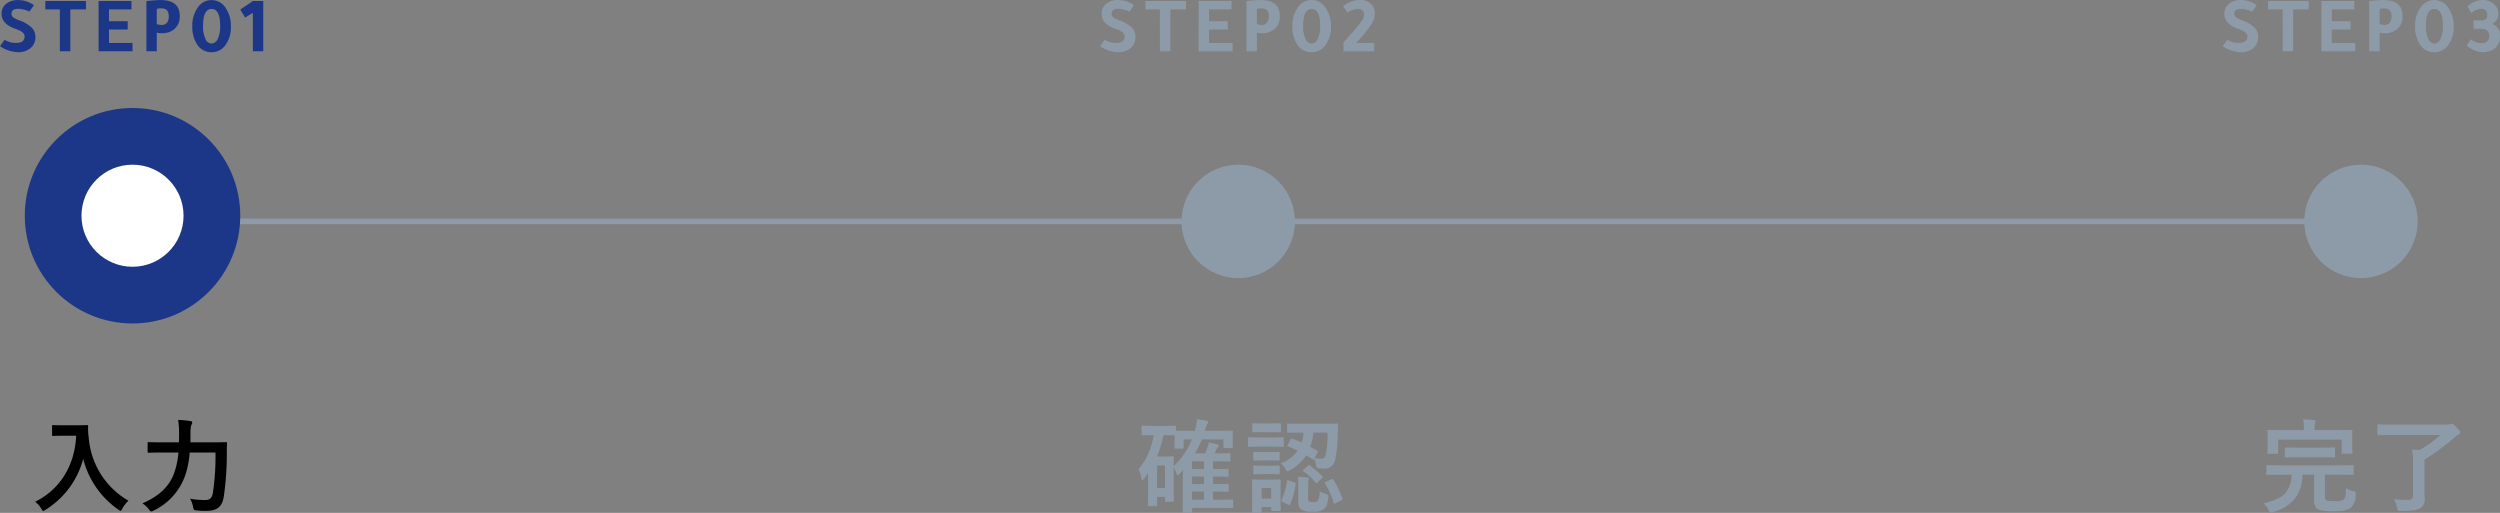 <svg xmlns="http://www.w3.org/2000/svg" width="440.888" height="90.448" viewBox="0 0 440.888 90.448">
  <rect x="0" y="0" width="440.888" height="90.448" fill="#808080" stroke="none"/>
  <g id="Group_44489" data-name="Group 44489" transform="translate(-462.63 -1010.956)">
    <g id="Group_43850" data-name="Group 43850" transform="translate(-1 -67)">
      <path id="Path_343877" data-name="Path 343877" d="M-3672,4679h393.86" transform="translate(4157.5 -3562)" fill="none" stroke="#8d9ba8" stroke-width="1"/>
      <path id="Path_345155" data-name="Path 345155" d="M6.608-8.134Q6.356-7.756,5.824-7a5.082,5.082,0,0,0-2-.49q-1.162,0-1.162.868a.762.762,0,0,0,.266.616,4.365,4.365,0,0,0,1.106.546A6.162,6.162,0,0,1,6.209-4.186a2.288,2.288,0,0,1,.665,1.652,2.442,2.442,0,0,1-1.022,2.1,3.489,3.489,0,0,1-2.086.6A5.888,5.888,0,0,1,.63-.9L1.442-2.03a3.666,3.666,0,0,0,2.086.546q1.442,0,1.442-1.162,0-.756-1.554-1.288Q.91-4.774.91-6.622A2.14,2.14,0,0,1,1.75-8.4a3.232,3.232,0,0,1,2.086-.63A4.762,4.762,0,0,1,6.608-8.134Zm4.578.742H8.624v-1.47h7.168v1.47H13.034V0H11.186Zm6.832-1.47h5.8v1.47H19.852v2.086h3.3v1.47h-3.3V-1.47H24V0H18.018ZM26.446,0V-8.848q.2-.042,1.106-.112t1.386-.07q3.388,0,3.388,2.772a2.828,2.828,0,0,1-1.176,2.52,3.152,3.152,0,0,1-1.848.546A2.634,2.634,0,0,1,28.28-3.3V0ZM28.28-7.462v2.674a2.555,2.555,0,0,0,.91.14,1.072,1.072,0,0,0,.882-.4,1.7,1.7,0,0,0,.322-1.1q0-1.414-1.246-1.414A2.174,2.174,0,0,0,28.28-7.462ZM37.926-9.03a2.967,2.967,0,0,1,2.6,1.554,5.557,5.557,0,0,1,.826,3.066,5.263,5.263,0,0,1-1.05,3.43A2.918,2.918,0,0,1,37.926.168a2.928,2.928,0,0,1-2.6-1.484,5.66,5.66,0,0,1-.784-3.094,5.373,5.373,0,0,1,1.036-3.4A2.858,2.858,0,0,1,37.926-9.03Zm.028,1.568q-1.512,0-1.512,2.968a5.26,5.26,0,0,0,.434,2.352,1.171,1.171,0,0,0,1.036.77A1.255,1.255,0,0,0,39.039-2.2a5.228,5.228,0,0,0,.413-2.289Q39.452-7.462,37.954-7.462ZM43.568,0V-1.554q.336-.378.9-1.022.882-.98,1.3-1.484a13.967,13.967,0,0,0,1.176-1.533,1.8,1.8,0,0,0,.238-.917.907.907,0,0,0-.308-.7,1.121,1.121,0,0,0-.784-.28,3.329,3.329,0,0,0-1.82.672l-.77-1.12a4.66,4.66,0,0,1,2.926-1.106,2.792,2.792,0,0,1,1.946.658,2.273,2.273,0,0,1,.714,1.778,3.413,3.413,0,0,1-.553,1.757,21.643,21.643,0,0,1-2.149,2.723l-.574.658h3.178V0Z" transform="translate(657 1087)" fill="#8d9ba8"/>
      <path id="Path_345154" data-name="Path 345154" d="M6.608-8.134Q6.356-7.756,5.824-7a5.082,5.082,0,0,0-2-.49q-1.162,0-1.162.868a.762.762,0,0,0,.266.616,4.365,4.365,0,0,0,1.106.546A6.162,6.162,0,0,1,6.209-4.186a2.288,2.288,0,0,1,.665,1.652,2.442,2.442,0,0,1-1.022,2.1,3.489,3.489,0,0,1-2.086.6A5.888,5.888,0,0,1,.63-.9L1.442-2.03a3.666,3.666,0,0,0,2.086.546q1.442,0,1.442-1.162,0-.756-1.554-1.288Q.91-4.774.91-6.622A2.14,2.14,0,0,1,1.75-8.4a3.232,3.232,0,0,1,2.086-.63A4.762,4.762,0,0,1,6.608-8.134Zm4.578.742H8.624v-1.47h7.168v1.47H13.034V0H11.186Zm6.832-1.47h5.8v1.47H19.852v2.086h3.3v1.47h-3.3V-1.47H24V0H18.018ZM26.446,0V-8.848q.2-.042,1.106-.112t1.386-.07q3.388,0,3.388,2.772a2.828,2.828,0,0,1-1.176,2.52,3.152,3.152,0,0,1-1.848.546A2.634,2.634,0,0,1,28.28-3.3V0ZM28.28-7.462v2.674a2.555,2.555,0,0,0,.91.14,1.072,1.072,0,0,0,.882-.4,1.7,1.7,0,0,0,.322-1.1q0-1.414-1.246-1.414A2.174,2.174,0,0,0,28.28-7.462ZM37.926-9.03a2.967,2.967,0,0,1,2.6,1.554,5.557,5.557,0,0,1,.826,3.066,5.263,5.263,0,0,1-1.05,3.43A2.918,2.918,0,0,1,37.926.168a2.928,2.928,0,0,1-2.6-1.484,5.66,5.66,0,0,1-.784-3.094,5.373,5.373,0,0,1,1.036-3.4A2.858,2.858,0,0,1,37.926-9.03Zm.028,1.568q-1.512,0-1.512,2.968a5.26,5.26,0,0,0,.434,2.352,1.171,1.171,0,0,0,1.036.77A1.255,1.255,0,0,0,39.039-2.2a5.228,5.228,0,0,0,.413-2.289Q39.452-7.462,37.954-7.462Zm9.1-1.4V0H45.22V-6.776q-.2.126-.574.35-.546.322-.784.49-.182-.308-.616-1.022l-.084-.126q-.1-.182-.154-.266.448-.322,1.414-.966.5-.336.8-.546Z" transform="translate(463 1087)" fill="#1c3788"/>
      <path id="Path_345156" data-name="Path 345156" d="M6.608-8.134Q6.356-7.756,5.824-7a5.082,5.082,0,0,0-2-.49q-1.162,0-1.162.868a.762.762,0,0,0,.266.616,4.365,4.365,0,0,0,1.106.546A6.162,6.162,0,0,1,6.209-4.186a2.288,2.288,0,0,1,.665,1.652,2.442,2.442,0,0,1-1.022,2.1,3.489,3.489,0,0,1-2.086.6A5.888,5.888,0,0,1,.63-.9L1.442-2.03a3.666,3.666,0,0,0,2.086.546q1.442,0,1.442-1.162,0-.756-1.554-1.288Q.91-4.774.91-6.622A2.14,2.14,0,0,1,1.75-8.4a3.232,3.232,0,0,1,2.086-.63A4.762,4.762,0,0,1,6.608-8.134Zm4.578.742H8.624v-1.47h7.168v1.47H13.034V0H11.186Zm6.832-1.47h5.8v1.47H19.852v2.086h3.3v1.47h-3.3V-1.47H24V0H18.018ZM26.446,0V-8.848q.2-.042,1.106-.112t1.386-.07q3.388,0,3.388,2.772a2.828,2.828,0,0,1-1.176,2.52,3.152,3.152,0,0,1-1.848.546A2.634,2.634,0,0,1,28.28-3.3V0ZM28.28-7.462v2.674a2.555,2.555,0,0,0,.91.14,1.072,1.072,0,0,0,.882-.4,1.7,1.7,0,0,0,.322-1.1q0-1.414-1.246-1.414A2.174,2.174,0,0,0,28.28-7.462ZM37.926-9.03a2.967,2.967,0,0,1,2.6,1.554,5.557,5.557,0,0,1,.826,3.066,5.263,5.263,0,0,1-1.05,3.43A2.918,2.918,0,0,1,37.926.168a2.928,2.928,0,0,1-2.6-1.484,5.66,5.66,0,0,1-.784-3.094,5.373,5.373,0,0,1,1.036-3.4A2.858,2.858,0,0,1,37.926-9.03Zm.028,1.568q-1.512,0-1.512,2.968a5.26,5.26,0,0,0,.434,2.352,1.171,1.171,0,0,0,1.036.77A1.255,1.255,0,0,0,39.039-2.2a5.228,5.228,0,0,0,.413-2.289Q39.452-7.462,37.954-7.462Zm8.232,3.5h-1.33V-5.446h1.33a1.378,1.378,0,0,0,.77-.154,1,1,0,0,0,.322-.854A1.046,1.046,0,0,0,47-7.217a1.008,1.008,0,0,0-.756-.287,2.8,2.8,0,0,0-1.778.784L43.792-7.9A3.673,3.673,0,0,1,46.424-9.03a2.95,2.95,0,0,1,2.016.686A2.216,2.216,0,0,1,49.2-6.608,1.725,1.725,0,0,1,48.1-4.844a2.063,2.063,0,0,1,1.414,2.1A2.646,2.646,0,0,1,48.4-.364a3.482,3.482,0,0,1-1.96.518,3.851,3.851,0,0,1-1.463-.343,4.392,4.392,0,0,1-1.337-.833l.742-1.106a2.765,2.765,0,0,0,1.932.686,1.3,1.3,0,0,0,.952-.343,1.244,1.244,0,0,0,.35-.931Q47.614-3.962,46.186-3.962Z" transform="translate(855 1087)" fill="#8d9ba8"/>
      <path id="Path_345157" data-name="Path 345157" d="M5.832-14.04c-1.3,0-1.692-.036-1.8-.036-.2,0-.216.018-.216.2v1.512c0,.18.018.2.216.2.108,0,.5-.036,1.8-.036H8.064C7.83-7.056,5.292-2.754.828-.558A4.308,4.308,0,0,1,1.89.63c.18.288.252.432.378.432.09,0,.2-.09.414-.216A15.146,15.146,0,0,0,9.306-8.118,15.473,15.473,0,0,0,15.48.81c.2.144.324.234.414.234.108,0,.18-.126.324-.414A5.305,5.305,0,0,1,17.28-.738a14.1,14.1,0,0,1-7-11.124,10.055,10.055,0,0,1-.108-2c0-.18-.072-.216-.234-.216-.108,0-.5.036-1.8.036Zm26.8,4.806a43.52,43.52,0,0,1-.468,7.164c-.18.954-.648,1.206-1.314,1.206a14.134,14.134,0,0,1-2.7-.234A4.517,4.517,0,0,1,28.674.324c.108.576.108.594.666.648a12.761,12.761,0,0,0,1.728.072c1.8-.018,2.682-.648,3.006-2.376a52.126,52.126,0,0,0,.558-7.9c0-.468,0-1.08.036-1.62,0-.18-.036-.216-.216-.216-.126,0-.72.036-2.466.036h-3.78c.018-.522.018-1.044.018-1.53a5.1,5.1,0,0,1,.144-1.53.759.759,0,0,0,.162-.45c0-.126-.09-.216-.36-.252a18.95,18.95,0,0,0-2.124-.2,14.717,14.717,0,0,1,.162,2.394c0,.522-.018,1.044-.018,1.566h-2.9c-1.728,0-2.322-.036-2.412-.036-.2,0-.216.018-.216.2V-9.4c0,.18.018.2.216.2.09,0,.684-.036,2.412-.036H26.1a14.218,14.218,0,0,1-.756,3.618C24.5-3.258,22.68-1.548,19.746-.27A4.022,4.022,0,0,1,20.88.774c.2.27.288.378.432.378A1.676,1.676,0,0,0,21.744.99,10.9,10.9,0,0,0,27.18-4.9a15.873,15.873,0,0,0,.9-4.338Z" transform="translate(469 1167)"/>
      <path id="Path_345158" data-name="Path 345158" d="M12.1-13.068l.054-.144a3.668,3.668,0,0,1,.36-1.026c.126-.144.2-.216.2-.342,0-.144-.09-.216-.342-.27-.432-.072-1.026-.18-1.656-.27a8.2,8.2,0,0,1-.378,2.052H9.4c-1.548,0-2.178-.018-2.376-.036v-.666c0-.18-.018-.2-.216-.2-.108,0-.5.036-1.8.036H2.952c-1.278,0-1.674-.036-1.8-.036-.18,0-.2.018-.2.2v1.314c0,.18.018.2.2.2.126,0,.522-.036,1.8-.036h.126A12.113,12.113,0,0,1,.432-6.3,5.81,5.81,0,0,1,.918-4.7c.036.216.108.324.18.324.09,0,.18-.09.306-.252l.7-1.008v2.448c0,2.556-.036,3.1-.036,3.2,0,.18.018.2.2.2H3.492c.18,0,.2-.018.2-.2v-1.44H5.076v.684c0,.162.018.18.2.18H6.426c.2,0,.216-.018.216-.18,0-.126-.036-.468-.036-3.024V-6.678a6.256,6.256,0,0,1,.54,1.188c.036.18.108.252.18.252a.278.278,0,0,0,.216-.126l.72-.792c-.018.45-.036.918-.036,1.386V-.54c0,1.26-.036,1.656-.036,1.746,0,.18.018.2.2.2H9.666c.18,0,.2-.018.2-.2V.522h4.968c1.494,0,1.962.036,2.07.036.18,0,.2-.018.2-.2V-.756c0-.18-.018-.2-.2-.2-.108,0-.576.036-2.07.036H13.554v-1.44c1.8,0,2.412.036,2.538.036.2,0,.216-.018.216-.18V-3.51c0-.18-.018-.2-.216-.2-.108,0-.72.036-2.5.036h-.036V-5c1.8,0,2.412.036,2.538.036.18,0,.2-.018.2-.216v-.972c0-.18-.018-.2-.2-.2-.108,0-.72.036-2.5.036h-.036V-7.686h.918c1.386,0,1.836.036,1.944.036.18,0,.2-.018.2-.2v-1.08c0-.18-.018-.2-.2-.2-.108,0-.558.036-1.944.036h-.648l.234-.486a1.567,1.567,0,0,1,.324-.54c.108-.108.18-.18.18-.306s-.09-.2-.306-.27c-.4-.108-.918-.234-1.458-.324a6.1,6.1,0,0,1-.288,1.1c-.126.27-.234.558-.378.828H10.368a16.506,16.506,0,0,0,1.224-2.466h3.8v1.332c0,.18.018.2.2.2h1.26c.18,0,.2-.018.2-.2,0-.108-.036-.306-.036-1.512v-.5c0-.324.036-.558.036-.666,0-.18-.018-.2-.2-.2-.108,0-.7.036-2.43.036ZM5-12.294c1.242,0,1.656.036,1.782.036v.576c0,1.242-.036,1.422-.036,1.548,0,.18.018.2.2.2H8.172c.18,0,.2-.018.2-.2v-1.422H9.828A12.432,12.432,0,0,1,6.606-6.84c0-1.08.036-1.422.036-1.53,0-.18-.018-.2-.216-.2-.108,0-.45.036-1.26.036H3.654a17.942,17.942,0,0,0,1.152-3.762Zm.072,5.328v4H3.69v-4ZM9.864-.918v-1.44H11.97v1.44Zm0-5.4V-7.686H11.97v1.368Zm0,2.646V-5H11.97v1.332ZM26.748-10.62c-.108.2-.108.252.054.306.558.216,1.116.468,1.692.756a6.806,6.806,0,0,1-2.988,2.232,3.366,3.366,0,0,1,.81.954c.18.306.252.414.378.414a1.252,1.252,0,0,0,.45-.18,7.594,7.594,0,0,0,2.844-2.628l1.1.7c.144.108.216.09.306-.054a5.9,5.9,0,0,1,.324,1.044c.09.576.09.576.45.612a5.9,5.9,0,0,0,.846.054,1.837,1.837,0,0,0,2.034-1.35,23.278,23.278,0,0,0,.5-5.022c.018-.45.018-.882.054-1.35,0-.18-.036-.216-.216-.216-.108,0-.666.036-2.286.036h-4c-1.62,0-2.16-.036-2.268-.036-.18,0-.2.018-.2.2v1.242c0,.162.018.18.2.18.108,0,.648-.018,2.268-.018h.414A8.146,8.146,0,0,1,29.2-11c-.558-.252-1.116-.468-1.656-.666-.18-.072-.216-.036-.306.126Zm7-2.124a17.228,17.228,0,0,1-.378,4.158.752.752,0,0,1-.774.432,6.266,6.266,0,0,1-1.134-.09l.5-.954c.108-.216.126-.27-.036-.36-.4-.234-.81-.468-1.224-.684a10.143,10.143,0,0,0,.558-2.5Zm-8.3,9.828c0-.846.036-1.278.036-1.386,0-.18-.018-.2-.18-.2-.126,0-.5.036-1.674.036h-1.35c-1.152,0-1.53-.036-1.638-.036-.2,0-.216.018-.216.2,0,.126.036.558.036,1.692v1.152c0,2.178-.036,2.538-.036,2.664,0,.18.018.2.216.2h1.278c.18,0,.2-.018.2-.2V.378h1.692V.864c0,.18.018.2.2.2h1.3c.162,0,.18-.018.18-.2,0-.108-.036-.45-.036-2.538ZM23.814-2.97v1.854H22.122V-2.97Zm6.516-.684a1.792,1.792,0,0,1,.09-.756.71.71,0,0,0,.09-.252c0-.09-.072-.144-.342-.18-.486-.054-1.08-.09-1.656-.108a12.647,12.647,0,0,1,.072,1.44V-.522c0,.846.252,1.188.576,1.386a3.322,3.322,0,0,0,1.872.324,3.133,3.133,0,0,0,1.98-.4c.54-.36.738-.9.882-2.088.036-.468.036-.468-.414-.63a4.393,4.393,0,0,1-1.152-.5A3.049,3.049,0,0,1,32.022-.7c-.144.18-.306.216-.792.216a1.2,1.2,0,0,1-.666-.108c-.2-.108-.234-.2-.234-.576Zm-8.5-8.244c-1.368,0-1.8-.036-1.908-.036-.18,0-.2.018-.2.2v1.278c0,.2.018.216.2.216.108,0,.54-.036,1.908-.036H23.9c1.386,0,1.818.036,1.926.036.18,0,.2-.018.2-.216v-1.278c0-.18-.018-.2-.2-.2-.108,0-.54.036-1.926.036Zm.486-2.466c-1.17,0-1.53-.036-1.638-.036-.18,0-.2.018-.2.2V-13c0,.18.018.2.2.2.108,0,.468-.036,1.638-.036h1.368c1.17,0,1.53.036,1.638.036.18,0,.2-.018.2-.2V-14.2c0-.18-.018-.2-.2-.2-.108,0-.468.036-1.638.036Zm.072,5.04c-1.1,0-1.422-.036-1.53-.036-.18,0-.2.018-.2.18v1.17c0,.18.018.2.2.2.108,0,.432-.036,1.53-.036H23.58c1.08,0,1.4.036,1.512.036.2,0,.216-.018.216-.2V-9.18c0-.162-.018-.18-.216-.18-.108,0-.432.036-1.512.036Zm0,2.412c-1.1,0-1.422-.036-1.53-.036-.18,0-.2.018-.2.2V-5.6c0,.18.018.2.2.2.108,0,.432-.036,1.53-.036H23.58c1.08,0,1.4.036,1.512.036.2,0,.216-.018.216-.2V-6.75c0-.18-.018-.2-.216-.2-.108,0-.432.036-1.512.036ZM33.48-4.086c-.234.108-.27.144-.18.288A12.324,12.324,0,0,1,34.812-.36c.054.18.09.18.324.072l1.008-.5c.252-.126.252-.162.2-.342A13.848,13.848,0,0,0,34.794-4.41c-.108-.18-.144-.2-.36-.09ZM26.91-4.3c-.234-.072-.288-.09-.324.108a12.359,12.359,0,0,1-.918,3.276c-.072.162-.09.252.126.36l1.044.5c.216.108.27.108.342-.072a12.913,12.913,0,0,0,.936-3.564c.036-.18,0-.216-.216-.288Zm2.628-1.926c-.09.072-.162.126-.162.18s.036.09.126.144a9.7,9.7,0,0,1,2.142,1.98c.126.144.162.108.36-.054l.738-.72c.108-.108.162-.162.162-.216a.249.249,0,0,0-.09-.162,18.136,18.136,0,0,0-2.142-1.836c-.18-.126-.216-.108-.4.036Z" transform="translate(664 1167)" fill="#8d9ba8"/>
      <path id="Path_345159" data-name="Path 345159" d="M5.76-5.328a4.925,4.925,0,0,1-1.026,3.15C4-1.278,2.736-.72.846-.288A4.493,4.493,0,0,1,1.728.918c.162.324.234.432.4.432a1.381,1.381,0,0,0,.414-.108A7.141,7.141,0,0,0,6.516-1.35,6.92,6.92,0,0,0,7.668-5.328h2.07v4.176A2.377,2.377,0,0,0,10.17.594c.36.36,1.026.522,2.9.522S15.7.936,16.308.4a3.031,3.031,0,0,0,.756-2.268c.018-.468.018-.468-.45-.558a4.373,4.373,0,0,1-1.242-.522c-.036,1.242-.126,1.728-.432,2a2.539,2.539,0,0,1-1.512.27c-.99,0-1.494-.054-1.656-.216-.126-.162-.144-.36-.144-.81V-5.328H14.2c1.638,0,2.214.036,2.322.036.18,0,.2-.018.2-.216V-6.822c0-.18-.018-.2-.2-.2-.108,0-.684.036-2.322.036H3.852C2.2-6.984,1.638-7.02,1.53-7.02c-.2,0-.216.018-.216.2v1.314c0,.2.018.216.216.216.108,0,.666-.036,2.322-.036Zm4.05-7.866v-.18a3.684,3.684,0,0,1,.072-1.08.919.919,0,0,0,.108-.36c0-.072-.108-.144-.27-.162-.612-.054-1.26-.09-1.926-.108a7.335,7.335,0,0,1,.126,1.71v.18H4.1c-1.674,0-2.286-.036-2.394-.036-.18,0-.2.018-.2.2,0,.108.036.432.036,1.116v.648c0,1.656-.036,1.926-.036,2.034,0,.2.018.216.2.216H3.2c.18,0,.2-.018.2-.216V-11.52H14.6v2.286c0,.18.018.2.2.2H16.29c.18,0,.2-.018.2-.2,0-.108-.036-.4-.036-2.034v-.792c0-.54.036-.864.036-.972,0-.18-.018-.2-.2-.2-.108,0-.72.036-2.394.036Zm1.17,4.788c1.6,0,2.16.036,2.268.036.18,0,.18-.018.18-.2v-1.35c0-.2,0-.216-.18-.216-.108,0-.666.036-2.268.036H7.038c-1.62,0-2.16-.036-2.268-.036-.18,0-.2.018-.2.216v1.35c0,.18.018.2.2.2.108,0,.648-.036,2.268-.036ZM29.2-7.992a38.812,38.812,0,0,0,5.2-3.834,3.253,3.253,0,0,1,.828-.594.406.406,0,0,0,.252-.414c0-.18-.108-.324-.63-.846-.5-.54-.738-.648-.846-.648a.586.586,0,0,0-.252.072,1.907,1.907,0,0,1-.7.09H23.454c-1.674,0-2.25-.036-2.358-.036-.18,0-.2.018-.2.2v1.494c0,.2.018.216.2.216.108,0,.684-.036,2.358-.036H32.04a26.213,26.213,0,0,1-3.654,2.646l-1.35-.09a14.666,14.666,0,0,1,.144,2.466V-1.8c0,.684-.27.918-.846.918a25.541,25.541,0,0,1-2.556-.126A4.657,4.657,0,0,1,24.372.5c.126.576.144.576.7.558,1.836-.018,2.916-.09,3.492-.54a1.833,1.833,0,0,0,.666-1.692c0-.432-.036-1.026-.036-2.142Z" transform="translate(862 1167)" fill="#8d9ba8"/>
      <circle id="Ellipse_194" data-name="Ellipse 194" cx="19" cy="19" r="19" transform="translate(468 1097)" fill="#1c3788"/>
      <circle id="Ellipse_195" data-name="Ellipse 195" cx="10" cy="10" r="10" transform="translate(672 1107)" fill="#8d9ba8"/>
      <circle id="Ellipse_196" data-name="Ellipse 196" cx="10" cy="10" r="10" transform="translate(870 1107)" fill="#8d9ba8"/>
      <circle id="Ellipse_256" data-name="Ellipse 256" cx="9" cy="9" r="9" transform="translate(478 1107)" fill="#fff"/>
    </g>
  </g>
</svg>
